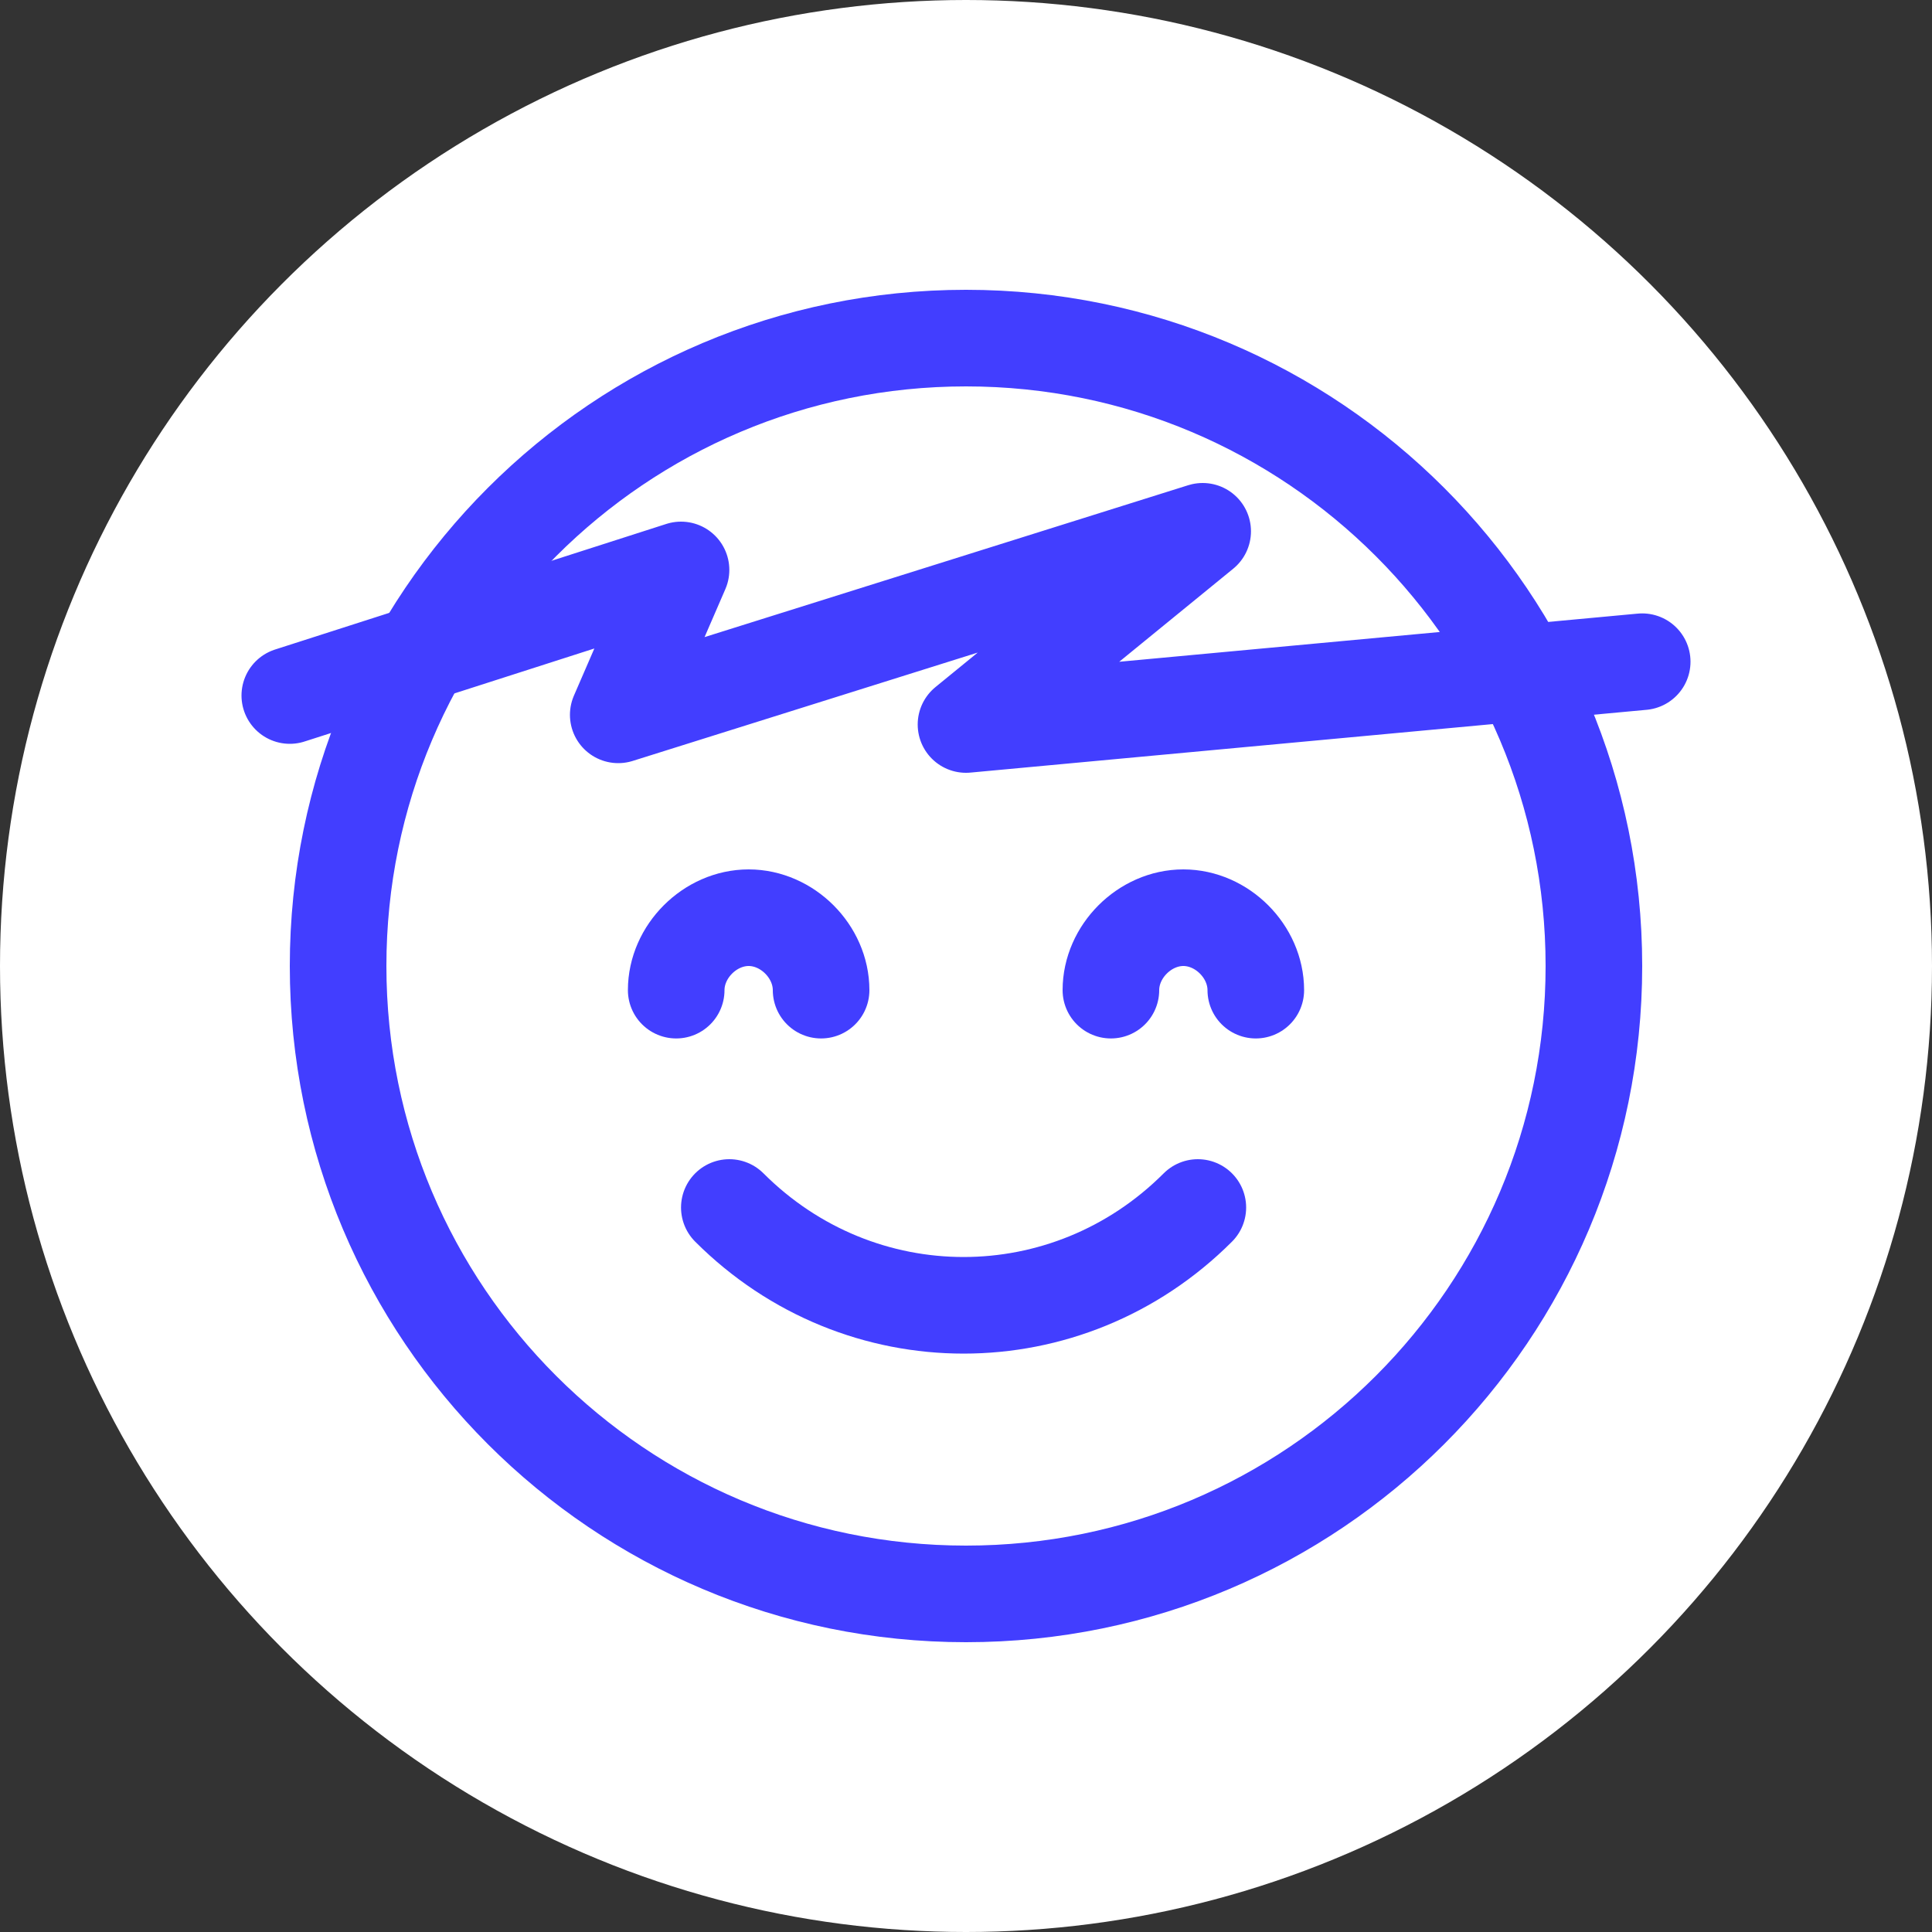 <svg width="40" height="40" viewBox="0 0 40 40" fill="none" xmlns="http://www.w3.org/2000/svg">
<rect x="0" y="0" width="40" height="40" fill="#333333" stroke="none"/>
<circle cx="20" cy="20" r="20" fill="white"/>
<path d="M20 33C27.18 33 33 27.18 33 20C33 12.82 27.18 7 20 7C12.82 7 7 12.82 7 20C7 27.18 12.82 33 20 33Z" stroke="#423EFF" stroke-width="2" stroke-linecap="round" stroke-linejoin="round"/>
<path d="M24.8 25C22.1 27.7 17.8 27.7 15.1 25" stroke="#423EFF" stroke-width="2" stroke-linecap="round" stroke-linejoin="round"/>
<path d="M14 20.5C14 19.7 14.7 19 15.5 19C16.3 19 17 19.7 17 20.5" stroke="#423EFF" stroke-width="2" stroke-linecap="round" stroke-linejoin="round"/>
<path d="M23 20.5C23 19.7 23.7 19 24.5 19C25.3 19 26 19.7 26 20.5" stroke="#423EFF" stroke-width="2" stroke-linecap="round" stroke-linejoin="round"/>
<path d="M6 14.4L14.1 11.8L12.8 14.8L24.9 11L20 15L34 13.7" stroke="#423EFF" stroke-width="2" stroke-linecap="round" stroke-linejoin="round"/>
</svg>
